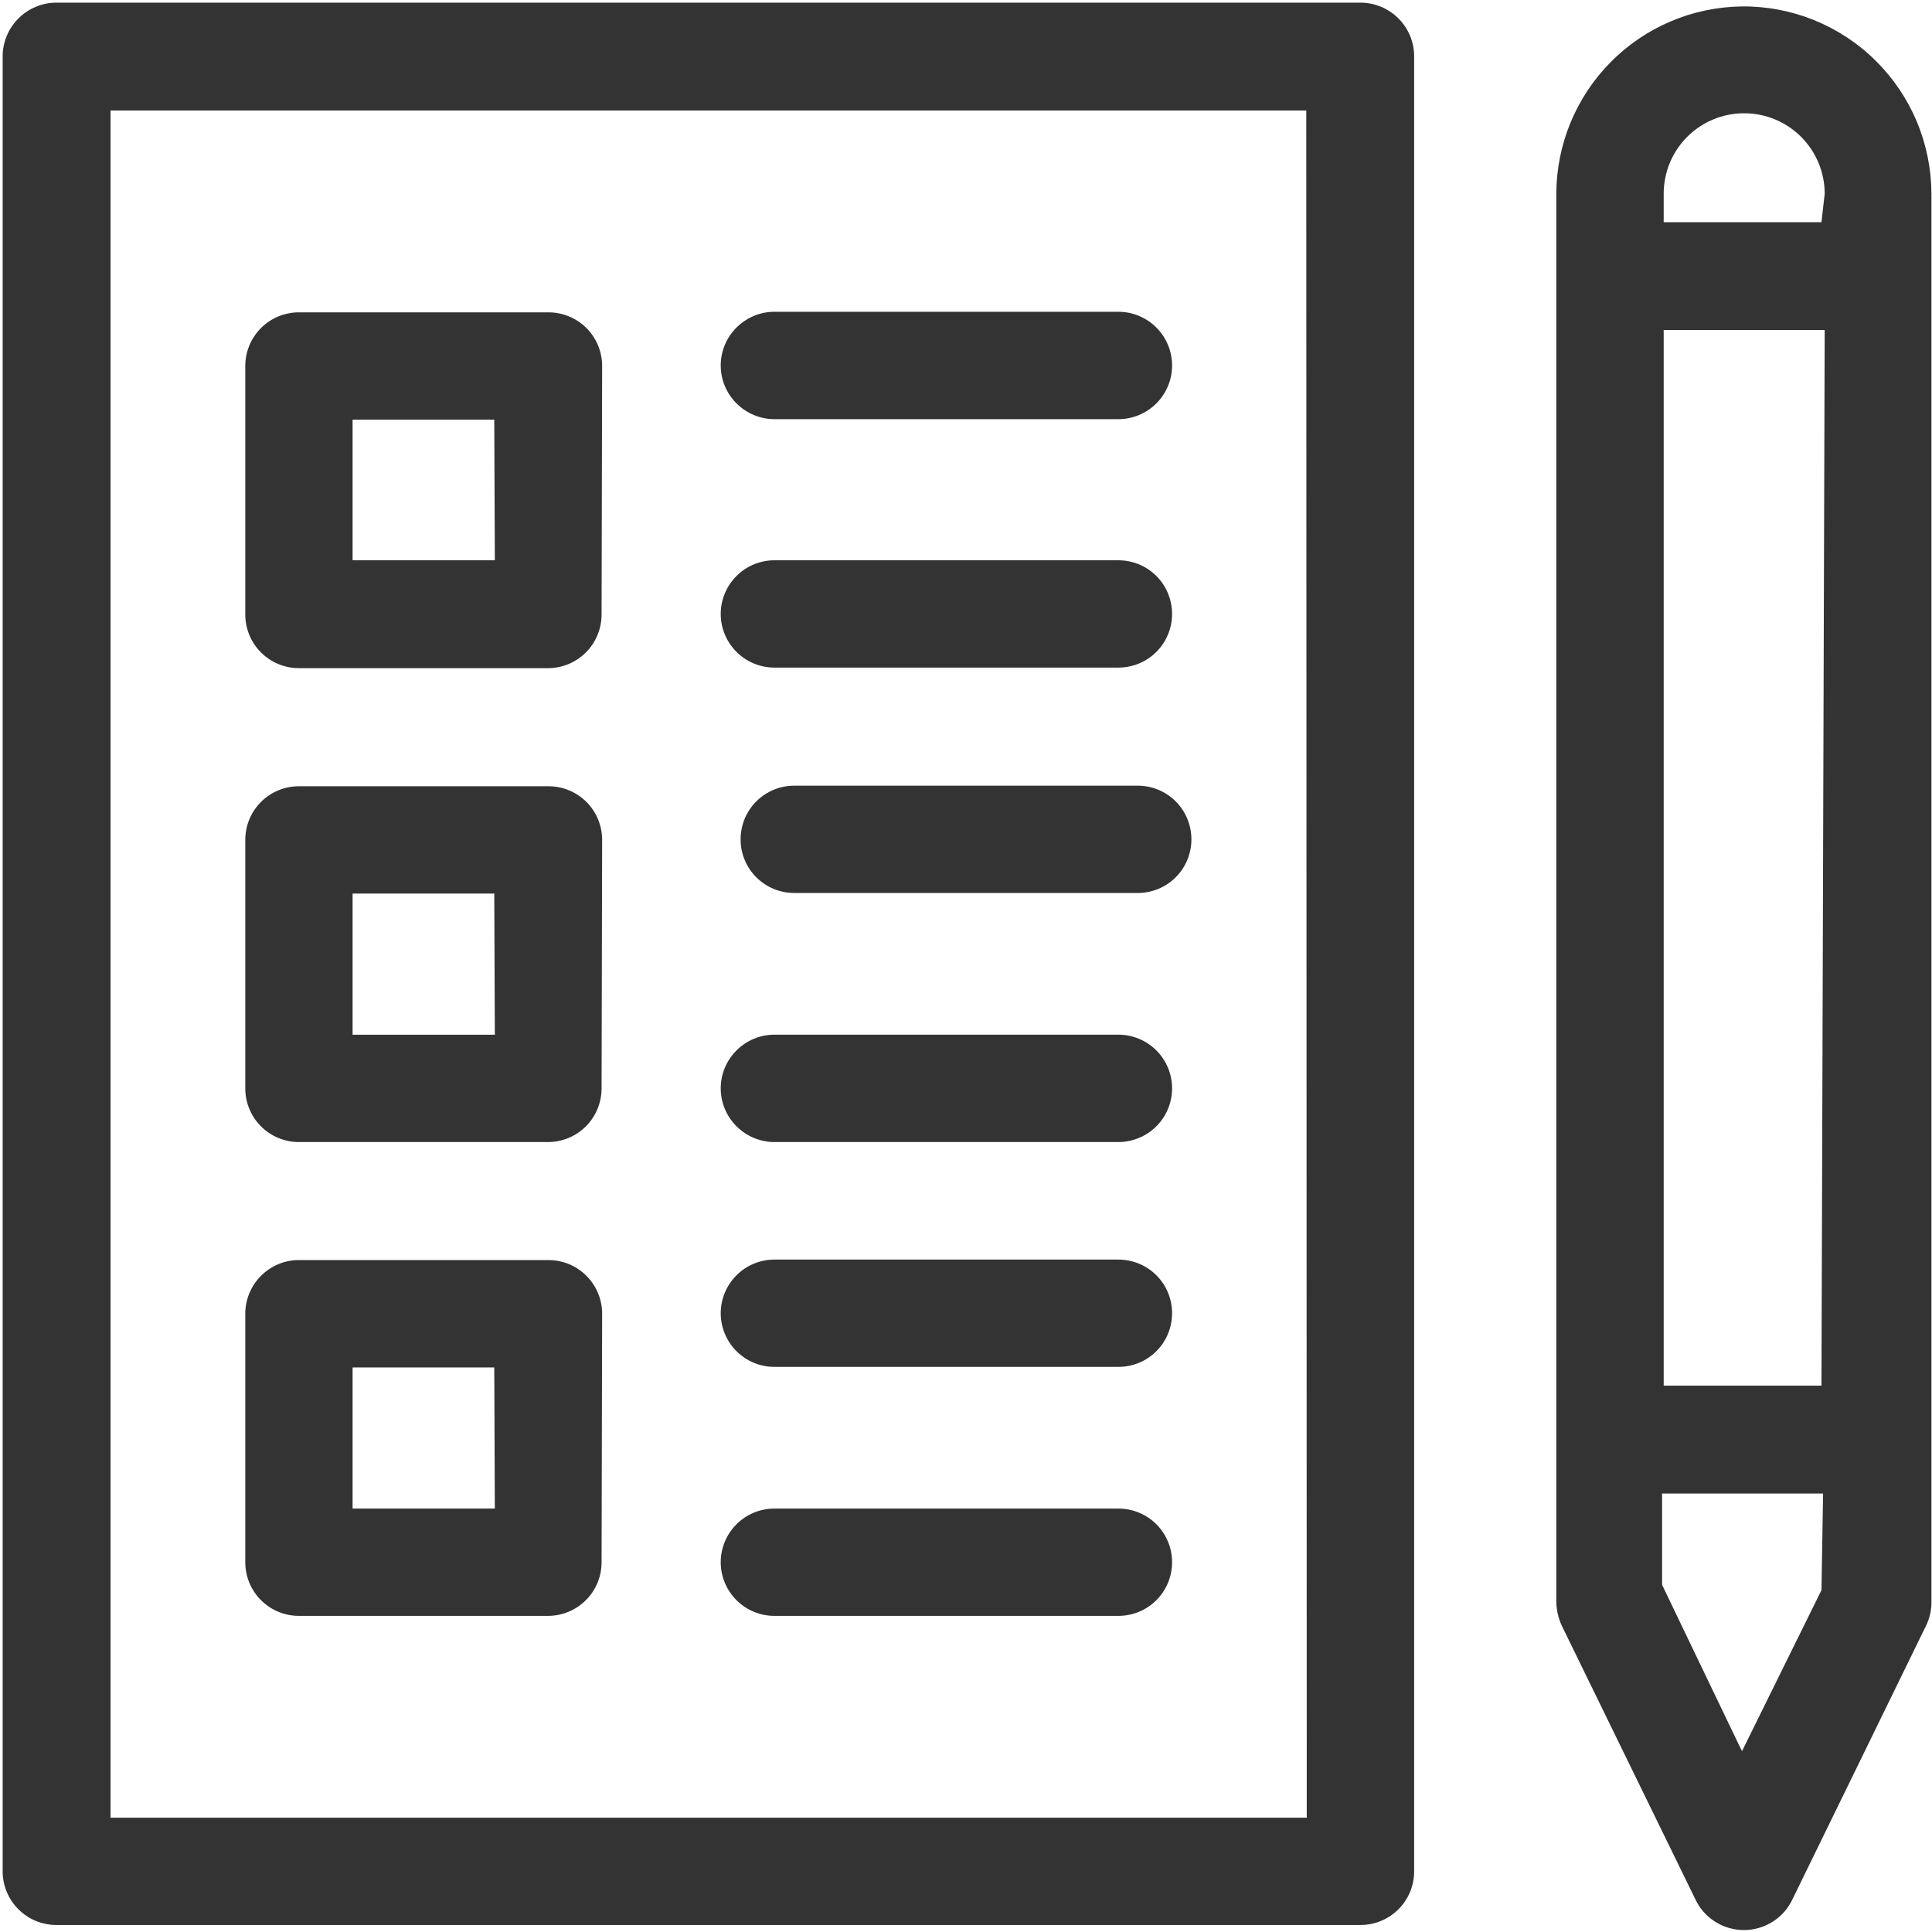 <svg width="24" height="24" viewBox="0 0 24 24" fill="none" xmlns="http://www.w3.org/2000/svg">
<g clip-path="url(#clip0_2758_6781)">
<path d="M16.9 0.033H0.7C0.523 0.033 0.354 0.104 0.229 0.229C0.104 0.354 0.033 0.523 0.033 0.7V23.247C0.033 23.424 0.104 23.593 0.229 23.718C0.354 23.843 0.523 23.913 0.7 23.913H16.9C17.077 23.913 17.247 23.843 17.372 23.718C17.497 23.593 17.567 23.424 17.567 23.247V0.7C17.567 0.523 17.497 0.354 17.372 0.229C17.247 0.104 17.077 0.033 16.9 0.033ZM16.233 22.58H1.373V1.373H16.227L16.233 22.58Z" fill="#333333"/>
<path d="M7.48 4.547C7.48 4.37 7.41 4.2 7.285 4.075C7.16 3.95 6.99 3.88 6.813 3.88H3.713C3.536 3.88 3.367 3.95 3.242 4.075C3.117 4.2 3.047 4.37 3.047 4.547V7.633C3.047 7.81 3.117 7.98 3.242 8.105C3.367 8.23 3.536 8.3 3.713 8.3H6.807C6.983 8.3 7.153 8.23 7.278 8.105C7.403 7.98 7.473 7.81 7.473 7.633L7.48 4.547ZM6.147 6.96H4.38V5.213H6.14L6.147 6.96Z" fill="#333333"/>
<path d="M7.48 10.434C7.48 10.257 7.41 10.087 7.285 9.962C7.16 9.837 6.99 9.767 6.813 9.767H3.713C3.536 9.767 3.367 9.837 3.242 9.962C3.117 10.087 3.047 10.257 3.047 10.434V13.52C3.047 13.697 3.117 13.867 3.242 13.992C3.367 14.117 3.536 14.187 3.713 14.187H6.807C6.983 14.187 7.153 14.117 7.278 13.992C7.403 13.867 7.473 13.697 7.473 13.52L7.48 10.434ZM6.147 12.854H4.38V11.1H6.14L6.147 12.854Z" fill="#333333"/>
<path d="M7.48 16.32C7.48 16.143 7.41 15.974 7.285 15.849C7.16 15.723 6.99 15.653 6.813 15.653H3.713C3.536 15.653 3.367 15.723 3.242 15.849C3.117 15.974 3.047 16.143 3.047 16.32V19.407C3.047 19.584 3.117 19.753 3.242 19.878C3.367 20.003 3.536 20.073 3.713 20.073H6.807C6.983 20.073 7.153 20.003 7.278 19.878C7.403 19.753 7.473 19.584 7.473 19.407L7.48 16.32ZM6.147 18.74H4.38V16.987H6.14L6.147 18.74Z" fill="#333333"/>
<path d="M13.893 3.873H9.62C9.443 3.873 9.274 3.944 9.149 4.069C9.024 4.194 8.953 4.363 8.953 4.54C8.953 4.717 9.024 4.886 9.149 5.011C9.274 5.136 9.443 5.207 9.62 5.207H13.893C14.07 5.207 14.24 5.136 14.365 5.011C14.49 4.886 14.56 4.717 14.56 4.54C14.56 4.363 14.49 4.194 14.365 4.069C14.24 3.944 14.07 3.873 13.893 3.873Z" fill="#333333"/>
<path d="M13.893 6.96H9.62C9.443 6.96 9.274 7.03 9.149 7.155C9.024 7.28 8.953 7.45 8.953 7.627C8.953 7.803 9.024 7.973 9.149 8.098C9.274 8.223 9.443 8.293 9.62 8.293H13.893C14.07 8.293 14.24 8.223 14.365 8.098C14.49 7.973 14.56 7.803 14.56 7.627C14.56 7.45 14.49 7.28 14.365 7.155C14.24 7.03 14.07 6.96 13.893 6.96Z" fill="#333333"/>
<path d="M14.133 9.76H9.867C9.69 9.76 9.52 9.83 9.395 9.955C9.27 10.08 9.2 10.25 9.2 10.427C9.2 10.604 9.27 10.773 9.395 10.898C9.52 11.023 9.69 11.093 9.867 11.093H14.133C14.31 11.093 14.48 11.023 14.605 10.898C14.73 10.773 14.8 10.604 14.8 10.427C14.8 10.25 14.73 10.08 14.605 9.955C14.48 9.83 14.31 9.76 14.133 9.76Z" fill="#333333"/>
<path d="M13.893 12.853H9.62C9.443 12.853 9.274 12.924 9.149 13.049C9.024 13.174 8.953 13.343 8.953 13.52C8.953 13.697 9.024 13.866 9.149 13.991C9.274 14.116 9.443 14.187 9.62 14.187H13.893C14.07 14.187 14.24 14.116 14.365 13.991C14.49 13.866 14.56 13.697 14.56 13.52C14.56 13.343 14.49 13.174 14.365 13.049C14.24 12.924 14.07 12.853 13.893 12.853Z" fill="#333333"/>
<path d="M13.893 15.647H9.62C9.443 15.647 9.274 15.717 9.149 15.842C9.024 15.967 8.953 16.137 8.953 16.313C8.953 16.49 9.024 16.66 9.149 16.785C9.274 16.91 9.443 16.98 9.62 16.98H13.893C14.07 16.98 14.24 16.91 14.365 16.785C14.49 16.66 14.56 16.49 14.56 16.313C14.56 16.137 14.49 15.967 14.365 15.842C14.24 15.717 14.07 15.647 13.893 15.647Z" fill="#333333"/>
<path d="M13.893 18.74H9.62C9.443 18.74 9.274 18.81 9.149 18.935C9.024 19.06 8.953 19.23 8.953 19.407C8.953 19.584 9.024 19.753 9.149 19.878C9.274 20.003 9.443 20.073 9.62 20.073H13.893C14.07 20.073 14.24 20.003 14.365 19.878C14.49 19.753 14.56 19.584 14.56 19.407C14.56 19.23 14.49 19.06 14.365 18.935C14.24 18.81 14.07 18.74 13.893 18.74Z" fill="#333333"/>
<path d="M21.633 0.08C21.021 0.089 20.437 0.337 20.007 0.773C19.577 1.208 19.335 1.795 19.333 2.407V19.9C19.335 20.001 19.358 20.101 19.4 20.193L21.06 23.593C21.114 23.708 21.199 23.805 21.306 23.872C21.413 23.94 21.537 23.976 21.663 23.976C21.79 23.976 21.914 23.94 22.021 23.872C22.128 23.805 22.213 23.708 22.267 23.593L23.927 20.193C23.971 20.102 23.994 20.002 23.993 19.9V2.407C23.992 2.099 23.93 1.794 23.811 1.51C23.692 1.226 23.517 0.968 23.298 0.752C23.079 0.535 22.819 0.365 22.533 0.249C22.247 0.134 21.941 0.076 21.633 0.08ZM22.627 19.753L21.64 21.753L21.607 21.687L20.647 19.687V18.553H22.647L22.627 19.753ZM22.627 17.213H20.667V4.1H22.667L22.627 17.213ZM22.627 2.76H20.667V2.407C20.667 2.141 20.772 1.887 20.959 1.7C21.147 1.512 21.401 1.407 21.667 1.407C21.932 1.407 22.186 1.512 22.374 1.7C22.561 1.887 22.667 2.141 22.667 2.407L22.627 2.76Z" fill="#333333"/>
</g>
<defs>
<clipPath id="clip0_2758_6781">
<rect width="24" height="24" fill="white"/>
</clipPath>
</defs>
</svg>
